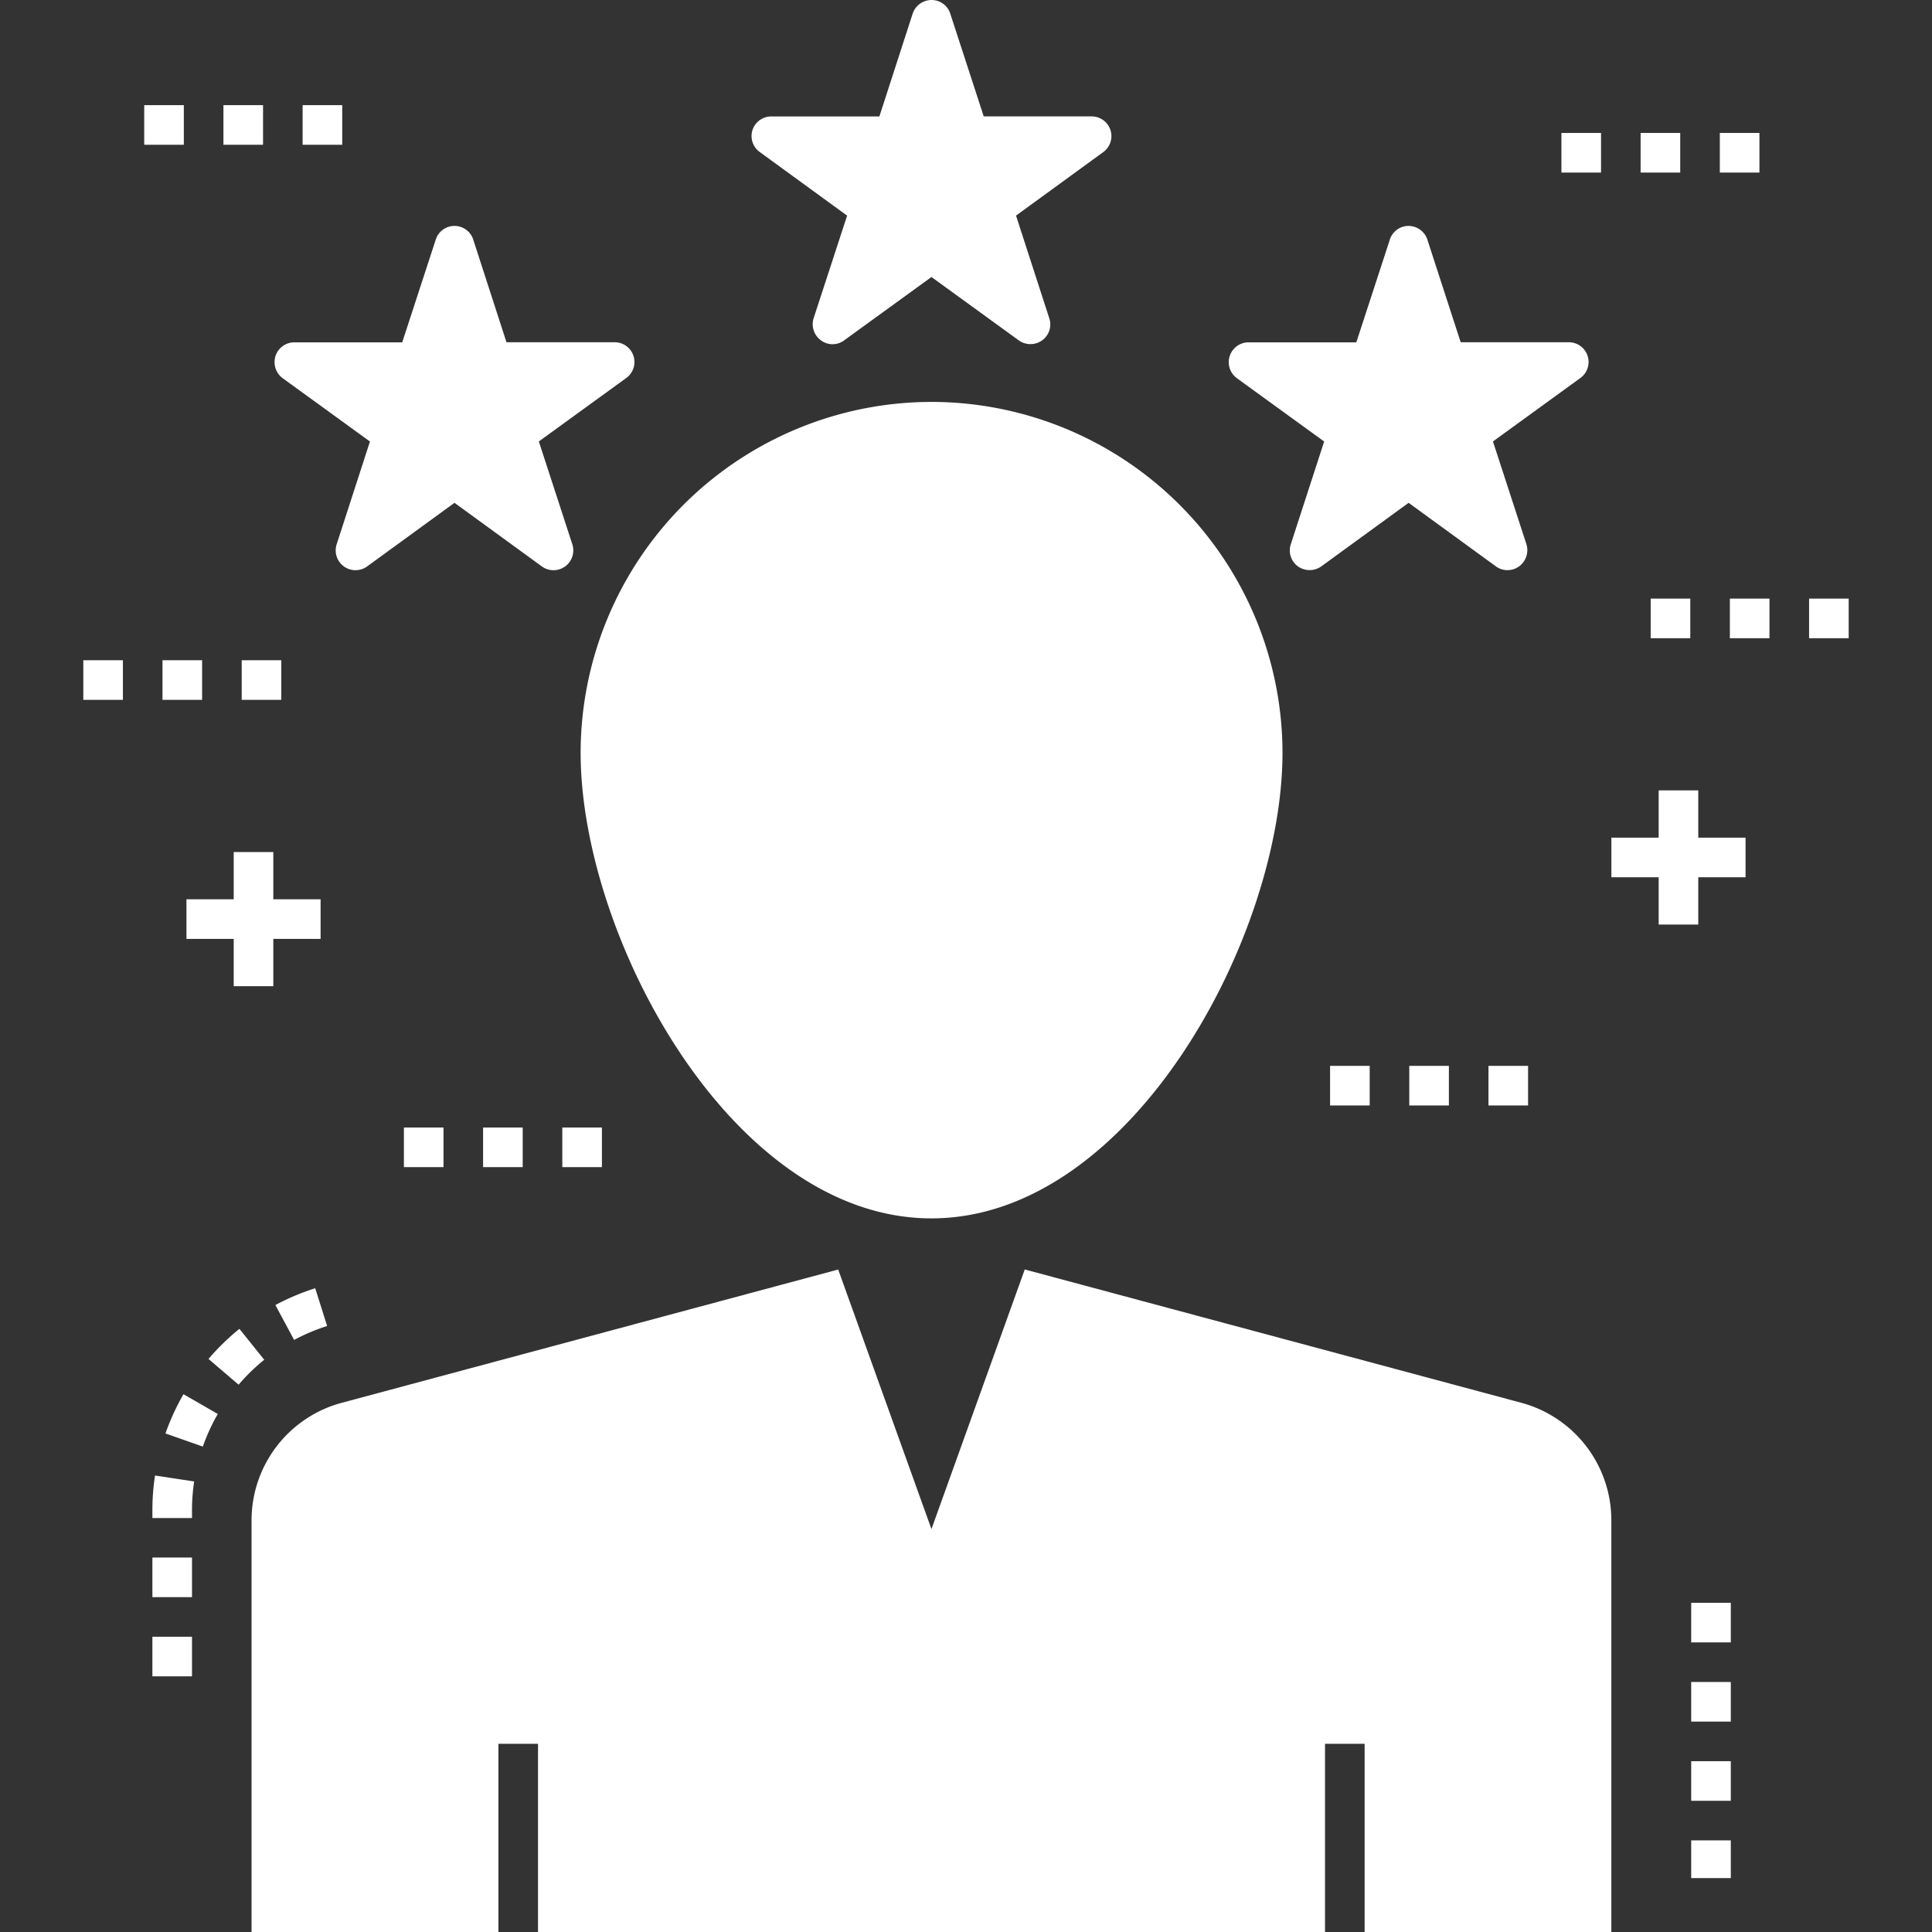 <svg xmlns="http://www.w3.org/2000/svg" xmlns:xlink="http://www.w3.org/1999/xlink" width="100" height="100" viewBox="0 0 100 100">
  <rect x="0" y="0" width="100" height="100" fill="#333333" stroke="none"/>
  <defs>
    <clipPath id="clip-path">
      <rect id="Rectangle_44" data-name="Rectangle 44" width="100" height="100" transform="translate(494 561)" fill="#fff"/>
    </clipPath>
  </defs>
  <g id="REPUTATION_MANAGEMENT" data-name="REPUTATION MANAGEMENT" transform="translate(-494 -561)" clip-path="url(#clip-path)">
    <g id="Group_22" data-name="Group 22" transform="translate(493.172 560)">
      <path id="Path_58" data-name="Path 58" d="M11.931,71.3l-1.776-1.023a12.15,12.15,0,0,0-.933,2.032l1.934.679A10.036,10.036,0,0,1,11.931,71.3Z" transform="translate(0.17 2.887)" fill="#fff"/>
      <rect id="Rectangle_47" data-name="Rectangle 47" width="2.05" height="2.05" transform="translate(8.716 81.618)" fill="#fff"/>
      <rect id="Rectangle_48" data-name="Rectangle 48" width="2.05" height="2.05" transform="translate(8.716 85.717)" fill="#fff"/>
      <path id="Path_59" data-name="Path 59" d="M14.684,65.882l.969,1.806a9.972,9.972,0,0,1,1.709-.721l-.616-1.954A12.02,12.02,0,0,0,14.684,65.882Z" transform="translate(0.398 2.667)" fill="#fff"/>
      <path id="Path_60" data-name="Path 60" d="M10.623,76.114a9.924,9.924,0,0,1,.112-1.489l-2.027-.307a12.025,12.025,0,0,0-.135,1.8v.4h2.05Z" transform="translate(0.143 3.055)" fill="#fff"/>
      <path id="Path_61" data-name="Path 61" d="M14.246,68.63l-1.285-1.6a12.1,12.1,0,0,0-1.6,1.558l1.558,1.332A10.081,10.081,0,0,1,14.246,68.63Z" transform="translate(0.259 2.751)" fill="#fff"/>
      <path id="Path_62" data-name="Path 62" d="M79.221,70.979l-25.7-6.9L48.692,77.517,43.865,64.082l-25.7,6.9A6.3,6.3,0,0,0,13.5,77.056V98.372H26.278V88.631h2.05v9.741H69.063V88.631h2.05v9.741H83.883V77.056A6.3,6.3,0,0,0,79.221,70.979Z" transform="translate(0.348 2.628)" fill="#fff"/>
      <path id="Path_63" data-name="Path 63" d="M48.01,20.971A18.181,18.181,0,0,0,29.851,39.131c0,9.479,7.8,24.1,18.159,24.1s18.17-14.624,18.17-24.1A18.183,18.183,0,0,0,48.01,20.971Z" transform="translate(1.03 0.832)" fill="#fff"/>
      <path id="Path_64" data-name="Path 64" d="M38.392,7.733a1.022,1.022,0,0,0,.379,1.138l4.519,3.29-1.732,5.308a1.031,1.031,0,0,0,.379,1.148,1,1,0,0,0,1.2,0l4.519-3.279,4.519,3.279a1.035,1.035,0,0,0,1.209,0,1.012,1.012,0,0,0,.369-1.148L52.033,12.16l4.519-3.29a1.021,1.021,0,0,0-.6-1.845H50.362L48.63,1.707A1.015,1.015,0,0,0,47.657,1a1.034,1.034,0,0,0-.974.707L44.961,7.026H39.376A1.024,1.024,0,0,0,38.392,7.733Z" transform="translate(1.384)" fill="#fff"/>
      <path id="Path_65" data-name="Path 65" d="M72.34,12.943a1.03,1.03,0,0,0-.974-.717,1.012,1.012,0,0,0-.974.717l-1.732,5.308H63.076a1.027,1.027,0,0,0-.6,1.855l4.519,3.279L65.269,28.7a1.021,1.021,0,0,0,.369,1.148,1.047,1.047,0,0,0,1.209,0l4.519-3.29,4.519,3.29a1.022,1.022,0,0,0,1.2,0,1.042,1.042,0,0,0,.379-1.148l-1.732-5.319,4.519-3.279a1.022,1.022,0,0,0-.6-1.855H74.062Z" transform="translate(2.371 0.468)" fill="#fff"/>
      <path id="Path_66" data-name="Path 66" d="M14.692,18.958a1.037,1.037,0,0,0,.369,1.148l4.519,3.279L17.859,28.7a1.025,1.025,0,0,0,1.578,1.148l4.519-3.29,4.519,3.29A1.025,1.025,0,0,0,30.054,28.7l-1.732-5.319,4.519-3.279a1.022,1.022,0,0,0-.594-1.855h-5.6L24.93,12.943a1.019,1.019,0,0,0-1.947,0l-1.732,5.308H15.666A1.025,1.025,0,0,0,14.692,18.958Z" transform="translate(0.396 0.468)" fill="#fff"/>
      <rect id="Rectangle_49" data-name="Rectangle 49" width="2.05" height="2.05" transform="translate(69.673 56.169)" fill="#fff"/>
      <rect id="Rectangle_50" data-name="Rectangle 50" width="2.05" height="2.05" transform="translate(77.871 56.169)" fill="#fff"/>
      <rect id="Rectangle_51" data-name="Rectangle 51" width="2.05" height="2.05" transform="translate(73.772 56.169)" fill="#fff"/>
      <rect id="Rectangle_52" data-name="Rectangle 52" width="2.05" height="2.05" transform="translate(86.267 31.984)" fill="#fff"/>
      <rect id="Rectangle_53" data-name="Rectangle 53" width="2.05" height="2.05" transform="translate(90.366 31.984)" fill="#fff"/>
      <rect id="Rectangle_54" data-name="Rectangle 54" width="2.05" height="2.05" transform="translate(94.466 31.984)" fill="#fff"/>
      <rect id="Rectangle_55" data-name="Rectangle 55" width="2.05" height="2.05" transform="translate(89.846 7.882)" fill="#fff"/>
      <rect id="Rectangle_56" data-name="Rectangle 56" width="2.05" height="2.05" transform="translate(85.746 7.882)" fill="#fff"/>
      <rect id="Rectangle_57" data-name="Rectangle 57" width="2.05" height="2.05" transform="translate(81.647 7.882)" fill="#fff"/>
      <rect id="Rectangle_58" data-name="Rectangle 58" width="2.05" height="2.05" transform="translate(12.393 6.443)" fill="#fff"/>
      <rect id="Rectangle_59" data-name="Rectangle 59" width="2.05" height="2.05" transform="translate(16.492 6.443)" fill="#fff"/>
      <rect id="Rectangle_60" data-name="Rectangle 60" width="2.05" height="2.05" transform="translate(8.293 6.443)" fill="#fff"/>
      <path id="Path_67" data-name="Path 67" d="M81.069,44.771h2.447v2.447h2.05V44.771h2.447v-2.05H85.566V40.274h-2.05v2.447H81.069Z" transform="translate(3.164 1.636)" fill="#fff"/>
      <rect id="Rectangle_61" data-name="Rectangle 61" width="2.05" height="2.05" transform="translate(25.833 59.36)" fill="#fff"/>
      <rect id="Rectangle_62" data-name="Rectangle 62" width="2.05" height="2.05" transform="translate(21.734 59.36)" fill="#fff"/>
      <rect id="Rectangle_63" data-name="Rectangle 63" width="2.05" height="2.05" transform="translate(29.933 59.36)" fill="#fff"/>
      <rect id="Rectangle_64" data-name="Rectangle 64" width="2.05" height="2.05" transform="translate(5.14 35.174)" fill="#fff"/>
      <rect id="Rectangle_65" data-name="Rectangle 65" width="2.05" height="2.05" transform="translate(13.338 35.174)" fill="#fff"/>
      <rect id="Rectangle_66" data-name="Rectangle 66" width="2.05" height="2.05" transform="translate(9.239 35.174)" fill="#fff"/>
      <path id="Path_68" data-name="Path 68" d="M10.265,47.834h2.446v2.447h2.05V47.834h2.447v-2.05H14.761V43.337h-2.05v2.447H10.265Z" transform="translate(0.214 1.764)" fill="#fff"/>
      <rect id="Rectangle_67" data-name="Rectangle 67" width="2.05" height="2.05" transform="translate(88.364 83.96)" fill="#fff"/>
      <rect id="Rectangle_68" data-name="Rectangle 68" width="2.05" height="2.05" transform="translate(88.364 88.059)" fill="#fff"/>
      <rect id="Rectangle_69" data-name="Rectangle 69" width="2.05" height="1.952" transform="translate(88.364 96.258)" fill="#fff"/>
      <rect id="Rectangle_70" data-name="Rectangle 70" width="2.05" height="2.05" transform="translate(88.364 92.159)" fill="#fff"/>
    </g>
  </g>
</svg>
